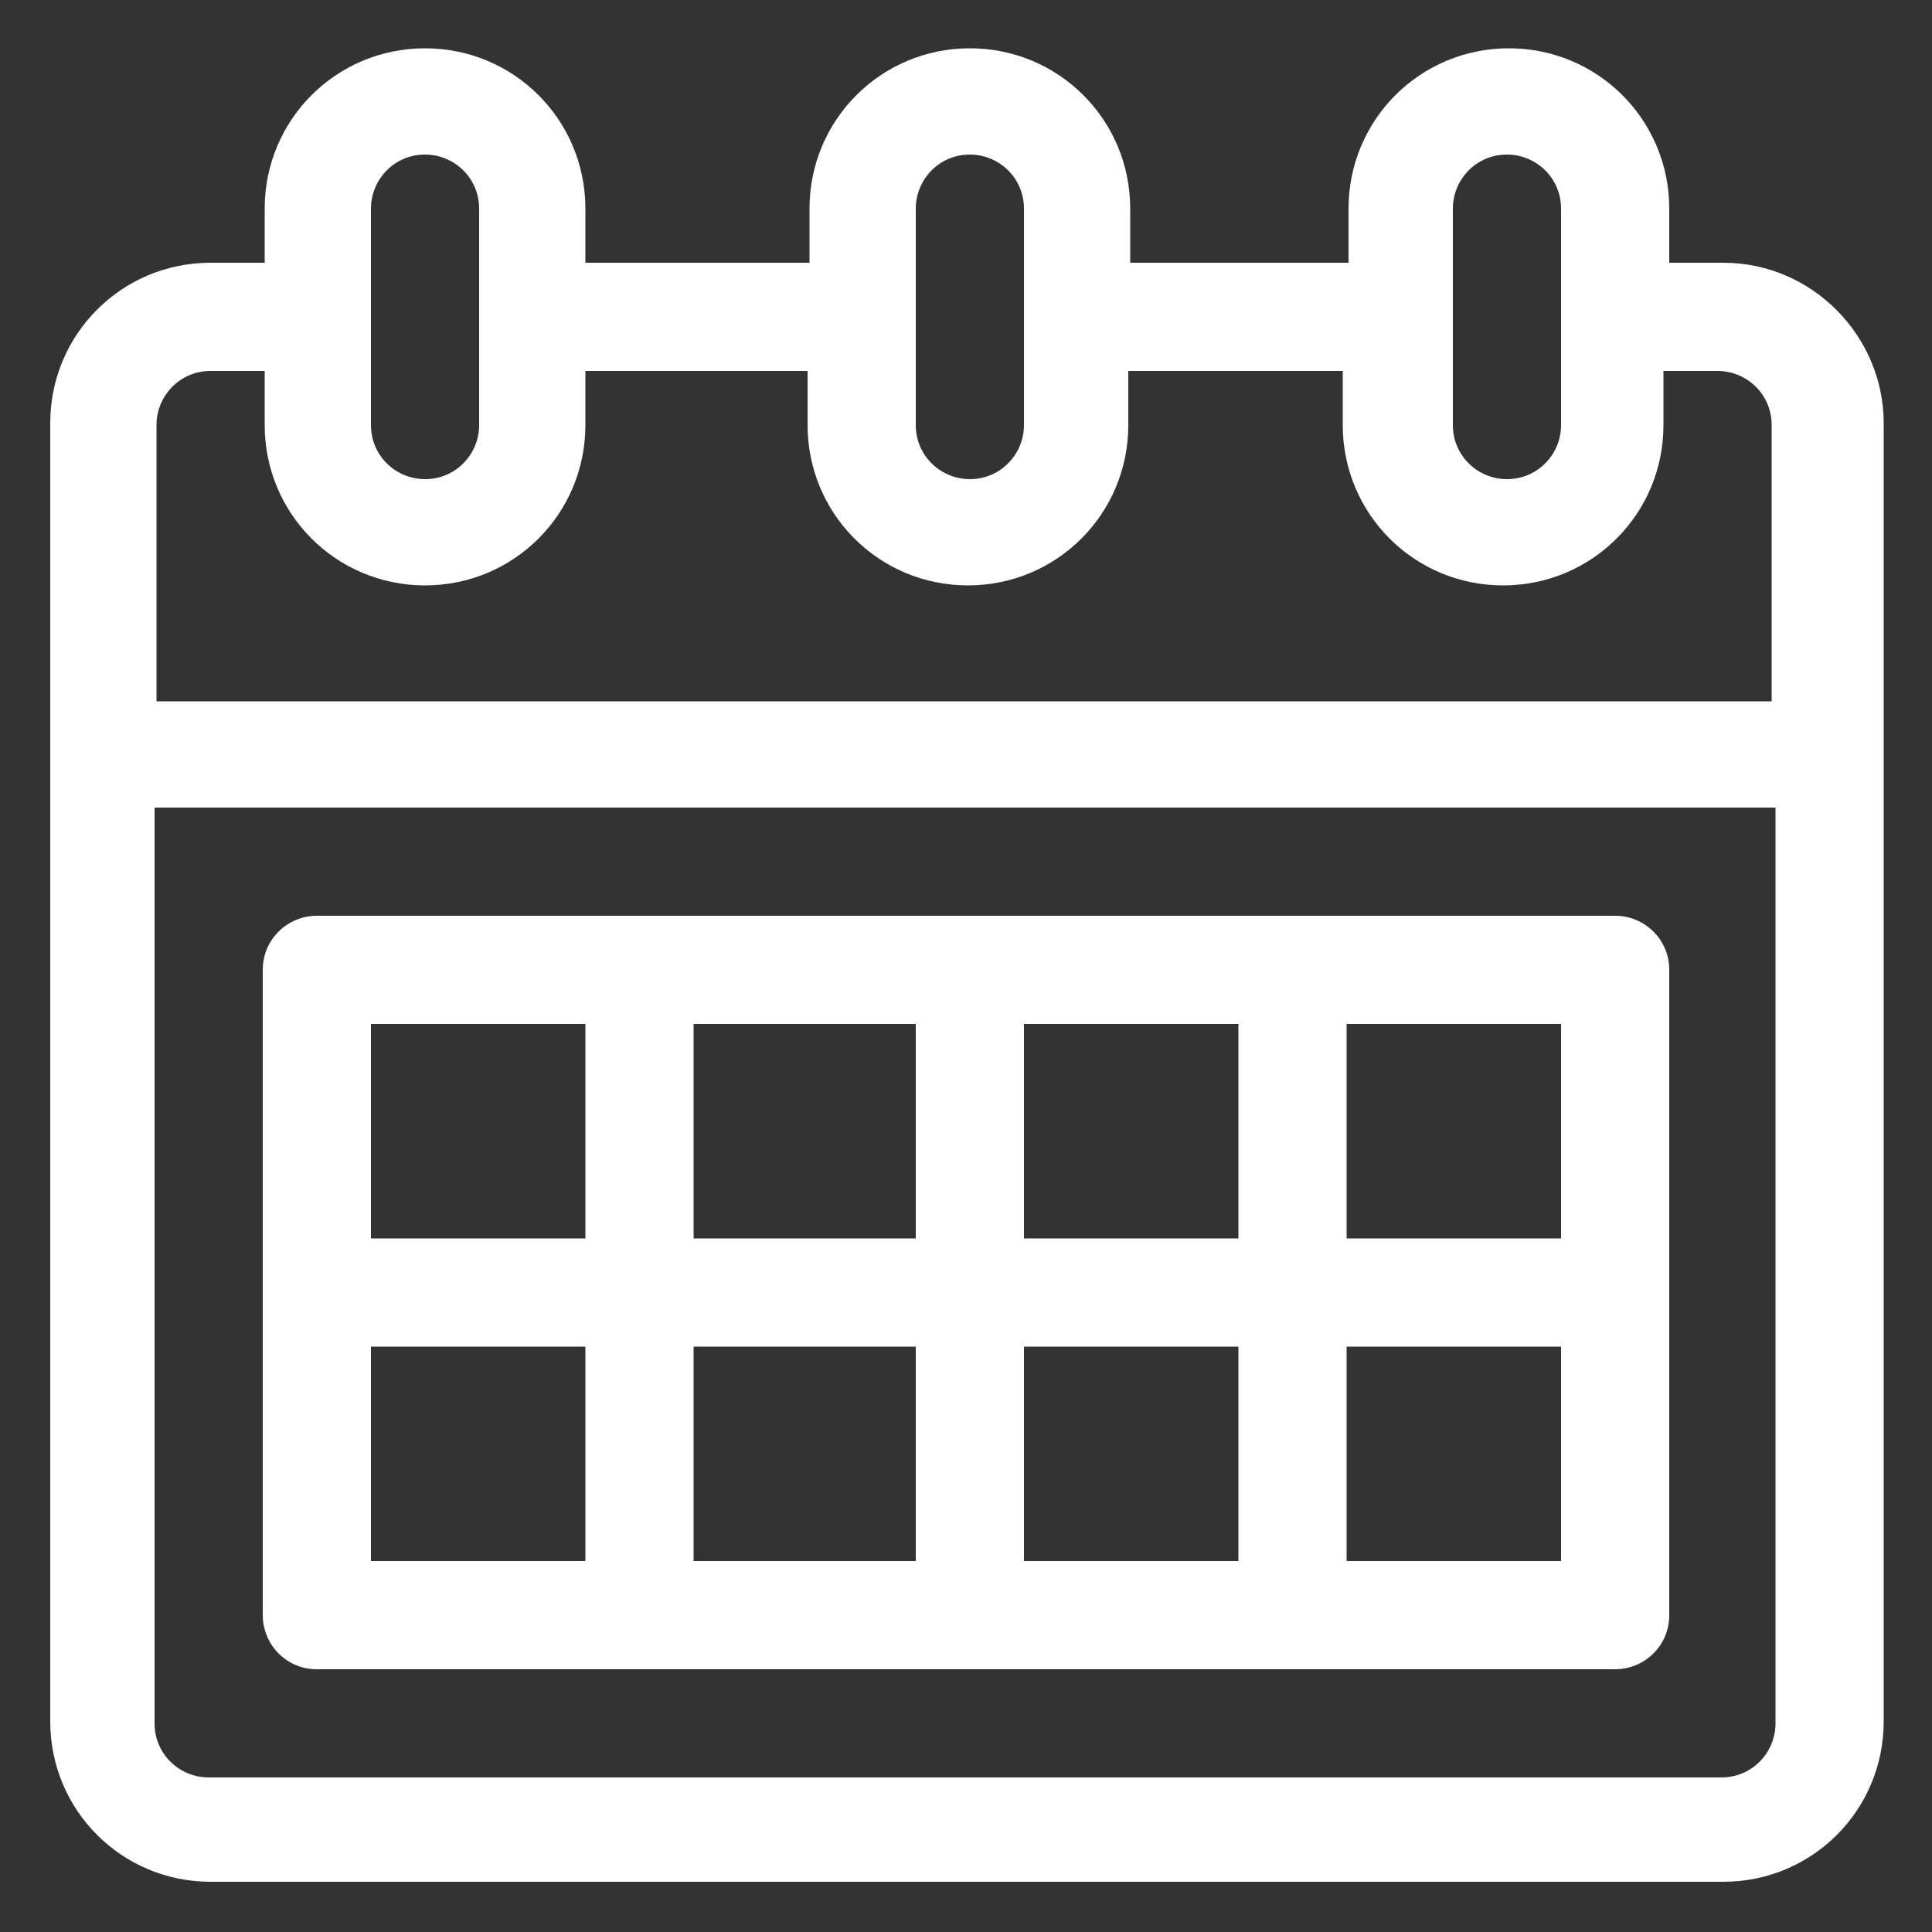 <?xml version="1.0" encoding="utf-8"?>
<!-- Generator: Adobe Illustrator 22.0.1, SVG Export Plug-In . SVG Version: 6.00 Build 0)  -->
<svg version="1.1" id="Calque_3" xmlns="http://www.w3.org/2000/svg" xmlns:xlink="http://www.w3.org/1999/xlink" x="0px" y="0px"
	 viewBox="0 0 100 100" style="enable-background:new 0 0 100 100;" xml:space="preserve">
<rect x="0" y="0" width="100" height="100" fill="#333333" stroke="none"/>
<style type="text/css">
	.st0{fill:#FFFFFF;}
</style>
<g>
	<path class="st0" d="M89.2,13.6h-2.8v-2.8c0-4.6-3.7-8.3-8.3-8.3s-8.3,3.7-8.3,8.3v2.8H58.5v-2.8c0-4.6-3.7-8.3-8.3-8.3
		s-8.3,3.7-8.3,8.3v2.8H30.3v-2.8c0-4.6-3.7-8.3-8.3-8.3s-8.3,3.7-8.3,8.3v2.8h-2.8c-4.6,0-8.3,3.7-8.3,8.3c0,0.4,0,66.1,0,67.2
		c0,4.6,3.7,8.3,8.3,8.3h78.3c4.6,0,8.3-3.7,8.3-8.3c0-0.5,0-66.3,0-67.2C97.5,17.4,93.8,13.6,89.2,13.6L89.2,13.6z M75.2,10.8
		C75.2,9.3,76.4,8,78,8c1.5,0,2.8,1.2,2.8,2.8V22c0,1.5-1.2,2.8-2.8,2.8c-1.5,0-2.8-1.2-2.8-2.8V10.8z M47.4,10.8
		c0-1.5,1.2-2.8,2.8-2.8c1.5,0,2.8,1.2,2.8,2.8V22c0,1.5-1.2,2.8-2.8,2.8c-1.5,0-2.8-1.2-2.8-2.8V10.8z M19.2,10.8
		C19.2,9.3,20.4,8,22,8c1.5,0,2.8,1.2,2.8,2.8V22c0,1.5-1.2,2.8-2.8,2.8c-1.5,0-2.8-1.2-2.8-2.8V10.8z M91.9,89.2
		c0,1.5-1.2,2.8-2.8,2.8H10.8C9.3,92,8,90.8,8,89.2V41.8h83.9V89.2z M91.9,36.3H8.1V22c0-1.5,1.2-2.8,2.8-2.8h2.8V22
		c0,4.6,3.7,8.3,8.3,8.3s8.3-3.7,8.3-8.3v-2.8h11.5V22c0,4.6,3.7,8.3,8.3,8.3s8.3-3.7,8.3-8.3v-2.8h11.1V22c0,4.6,3.7,8.3,8.3,8.3
		s8.3-3.7,8.3-8.3v-2.8h2.8c1.5,0,2.8,1.2,2.8,2.8v14.3H91.9z"/>
	<path class="st0" d="M83.6,47.4H16.4c-1.5,0-2.8,1.2-2.8,2.8v33.4c0,1.5,1.2,2.8,2.8,2.8h67.2c1.5,0,2.8-1.2,2.8-2.8V50.2
		C86.4,48.6,85.1,47.4,83.6,47.4L83.6,47.4z M30.3,80.8H19.2V69.7h11.1C30.3,69.7,30.3,80.8,30.3,80.8z M30.3,64.1H19.2V53h11.1
		C30.3,53,30.3,64.1,30.3,64.1z M47.4,80.8H35.9V69.7h11.5V80.8z M47.4,64.1H35.9V53h11.5V64.1z M64.1,80.8H53V69.7h11.1V80.8z
		 M64.1,64.1H53V53h11.1V64.1z M80.8,80.8H69.7V69.7h11.1C80.8,69.7,80.8,80.8,80.8,80.8z M80.8,64.1H69.7V53h11.1
		C80.8,53,80.8,64.1,80.8,64.1z"/>
</g>
</svg>
